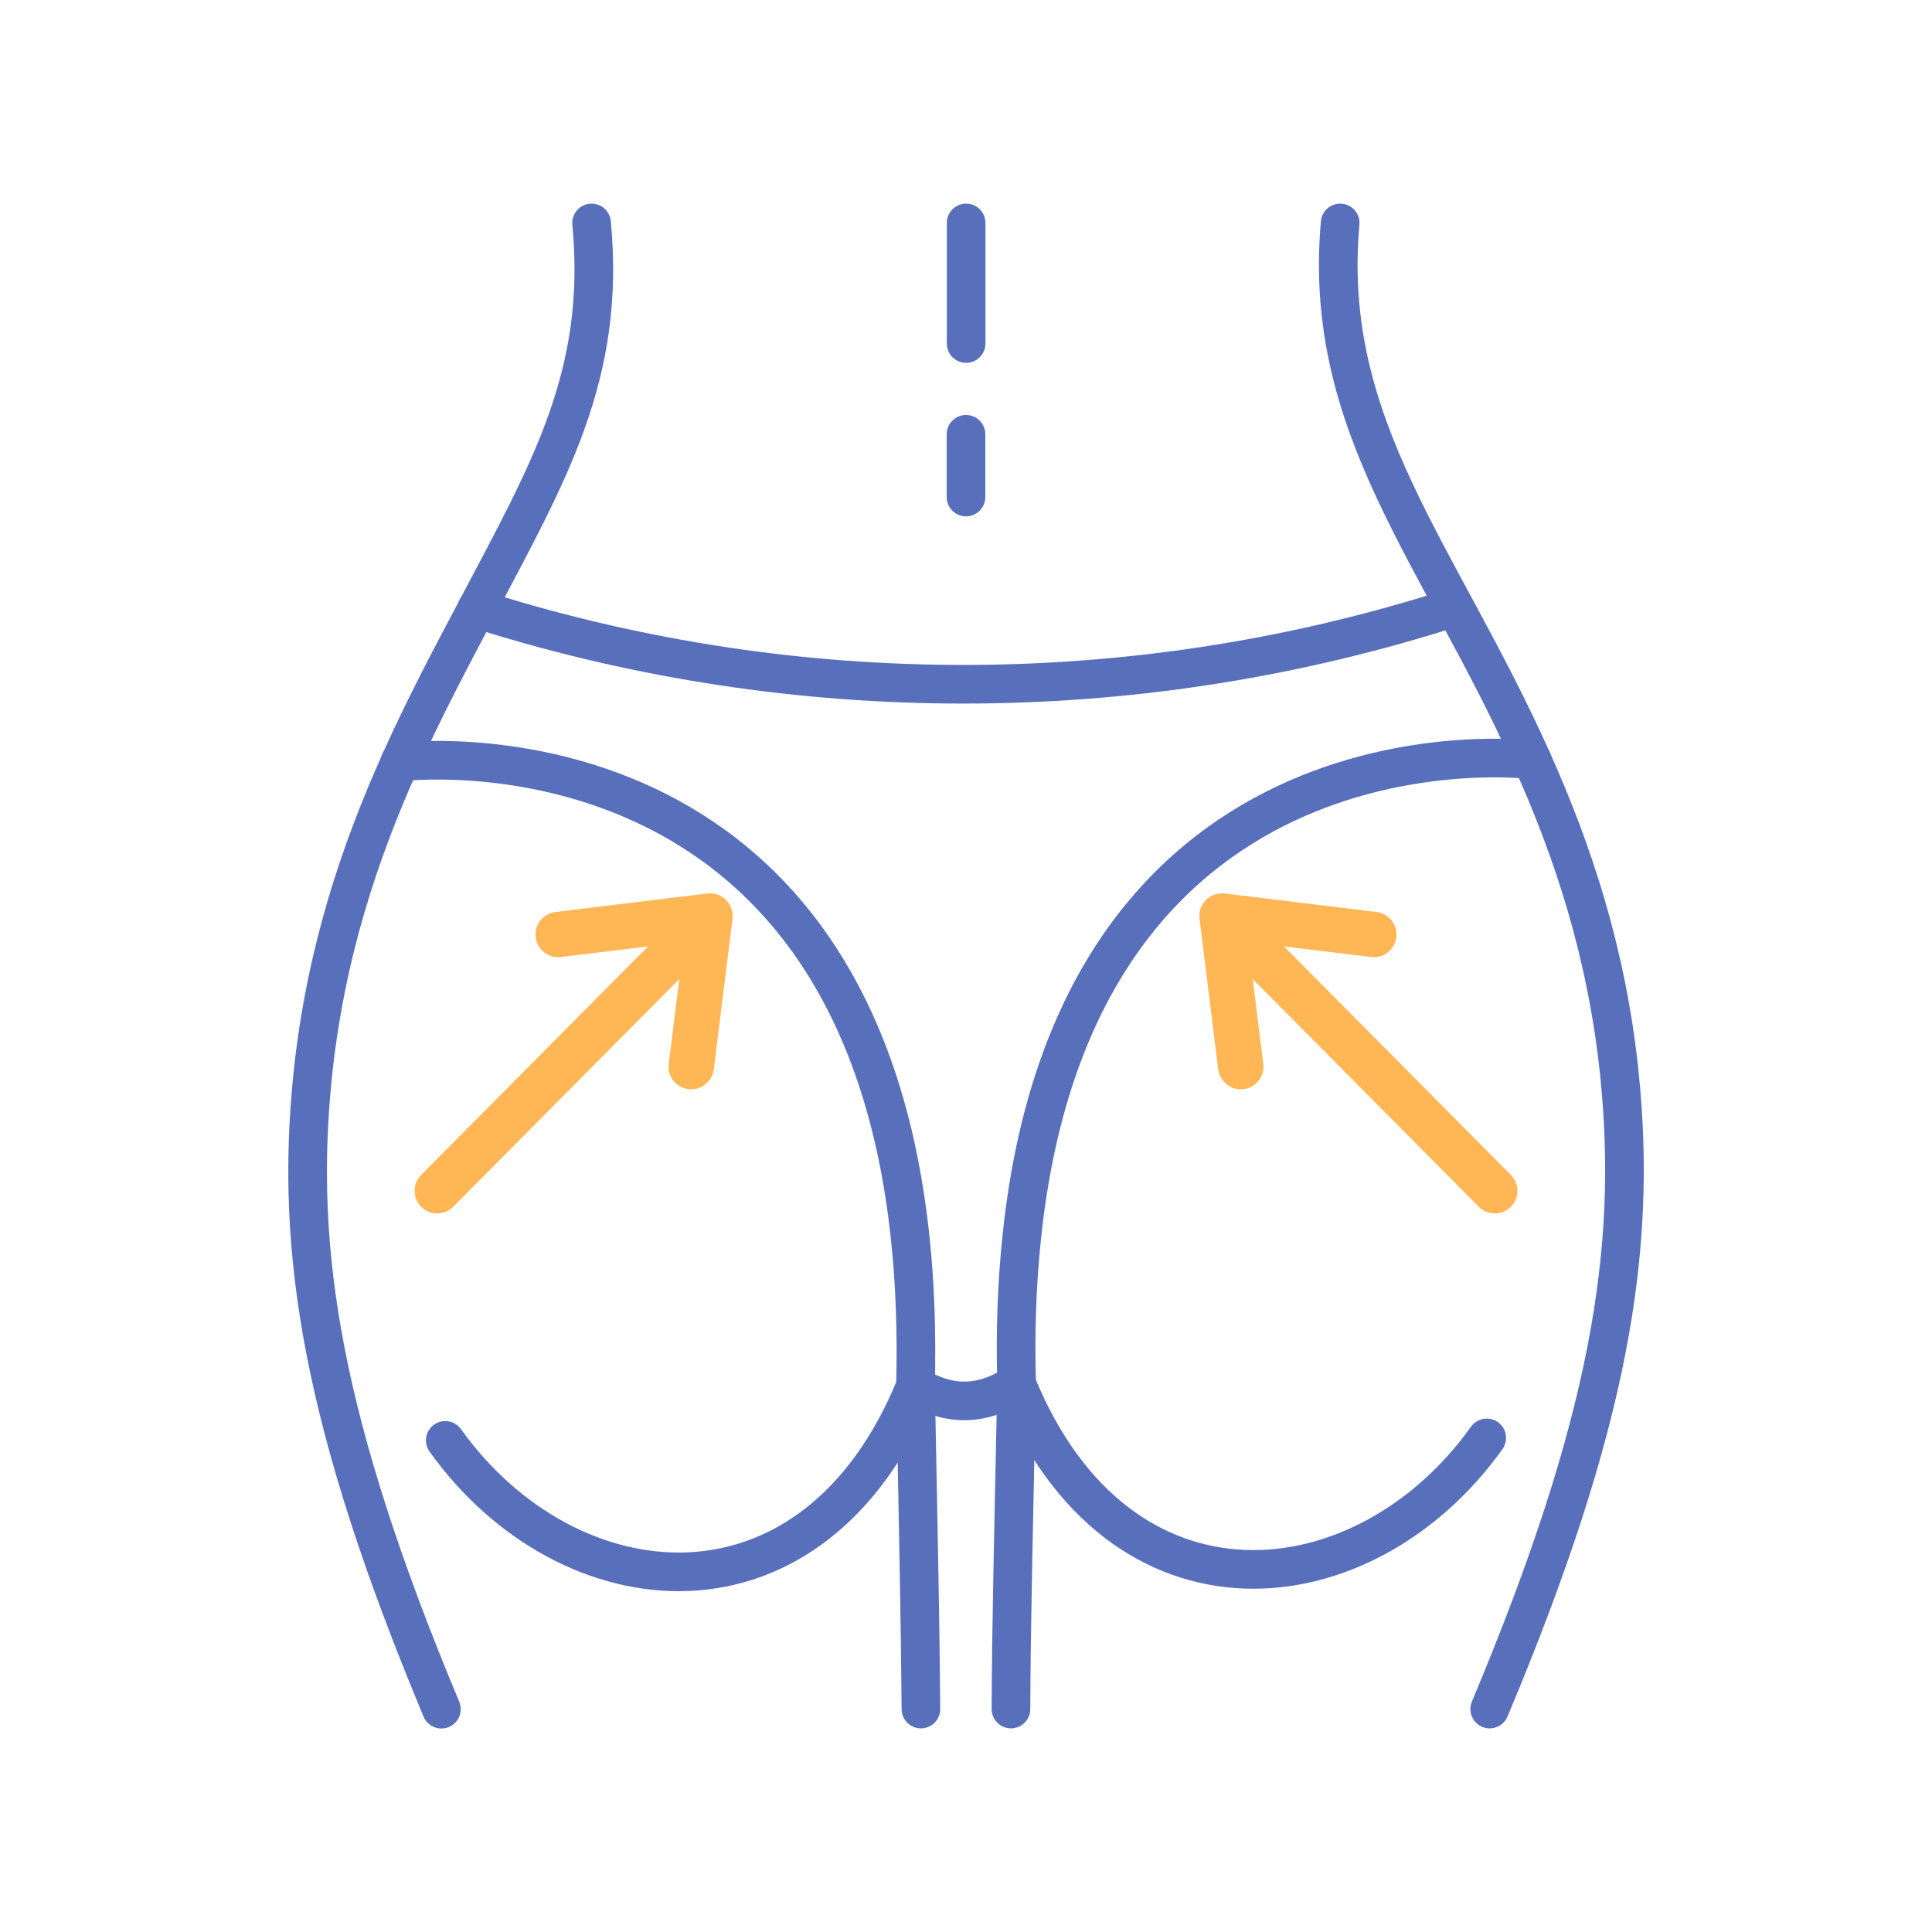 <?xml version="1.0" encoding="UTF-8"?>
<svg id="_圖層_1" data-name="圖層_1" xmlns="http://www.w3.org/2000/svg" version="1.1" viewBox="0 0 150 150">
  <!-- Generator: Adobe Illustrator 29.8.3, SVG Export Plug-In . SVG Version: 2.1.1 Build 3)  -->
  <defs>
    <style>
      .st0 {
        fill: none;
        stroke: #586fbb;
        stroke-linecap: round;
        stroke-linejoin: round;
        stroke-width: 3px;
      }

      .st1 {
        fill: #ffb655;
      }
    </style>
  </defs>
  <g>
    <path class="st0" d="M45.93,17.31c1.12,11.78-3.29,19.3-8.92,29.97-1.99,3.77-4.07,7.67-5.95,11.88-3.17,7.07-5.81,14.96-6.79,24.38v.02c-1.39,13.6.75,27,10,49.14"/>
    <line class="st0" x1="75.01" y1="26.67" x2="75.01" y2="17.31"/>
    <line class="st0" x1="75" y1="33.72" x2="75" y2="38.59"/>
    <path class="st0" d="M71.5,132.69c-.05-6.55-.17-12.31-.42-25.09.1-4.09-.03-7.84-.39-11.28-4.27-41.58-39.64-37.16-39.64-37.16"/>
    <path class="st0" d="M78.92,107.42c7.95,19.49,26.99,17.54,36.51,4.22"/>
    <path class="st0" d="M71.08,107.59c2.61,1.62,5.22,1.57,7.83-.17"/>
    <path class="st0" d="M34.57,111.83c9.53,13.32,28.56,15.27,36.51-4.22"/>
    <path class="st0" d="M104.05,17.31c-1.42,15.85,7.7,25.63,14.89,41.68,3.17,7.07,5.81,14.96,6.79,24.38v.02c1.41,13.65-.75,27.11-10.07,49.3"/>
    <path class="st0" d="M78.49,132.69c.03-6.55.17-12.36.44-25.26-.12-4.09.03-7.84.39-11.28,4.26-41.58,39.62-37.16,39.62-37.16"/>
    <path class="st0" d="M37.01,47.27l.83.26c23.99,7.46,49.89,7.46,73.87,0l.83-.26"/>
  </g>
  <g>
    <g>
      <path class="st1" d="M114.82,93.7l-19.63-19.77c-.68-.69-.68-1.8,0-2.48s1.8-.68,2.48,0l19.63,19.77c.68.69.68,1.8,0,2.48s-1.8.68-2.48,0Z"/>
      <path class="st1" d="M95.08,84.04c-.26-.27-.45-.62-.5-1.02l-1.45-11.69c-.07-.54.12-1.07.5-1.46.38-.38.92-.57,1.46-.5l11.79,1.44c.96.12,1.65.99,1.53,1.96-.12.96-.99,1.65-1.96,1.53l-9.55-1.16,1.18,9.46c.12.96-.56,1.84-1.53,1.96-.56.07-1.09-.13-1.46-.51Z"/>
    </g>
    <g>
      <path class="st1" d="M35.18,93.7l19.63-19.77c.68-.69.68-1.8,0-2.48s-1.8-.68-2.48,0l-19.63,19.77c-.68.69-.68,1.8,0,2.48s1.8.68,2.48,0Z"/>
      <path class="st1" d="M54.92,84.04c.26-.27.45-.62.5-1.02l1.45-11.69c.07-.54-.12-1.07-.5-1.46-.38-.38-.92-.57-1.46-.5l-11.79,1.44c-.96.12-1.65.99-1.53,1.96.12.96.99,1.65,1.96,1.53l9.55-1.16-1.18,9.46c-.12.96.56,1.84,1.53,1.96.56.07,1.09-.13,1.46-.51Z"/>
    </g>
  </g>
</svg>